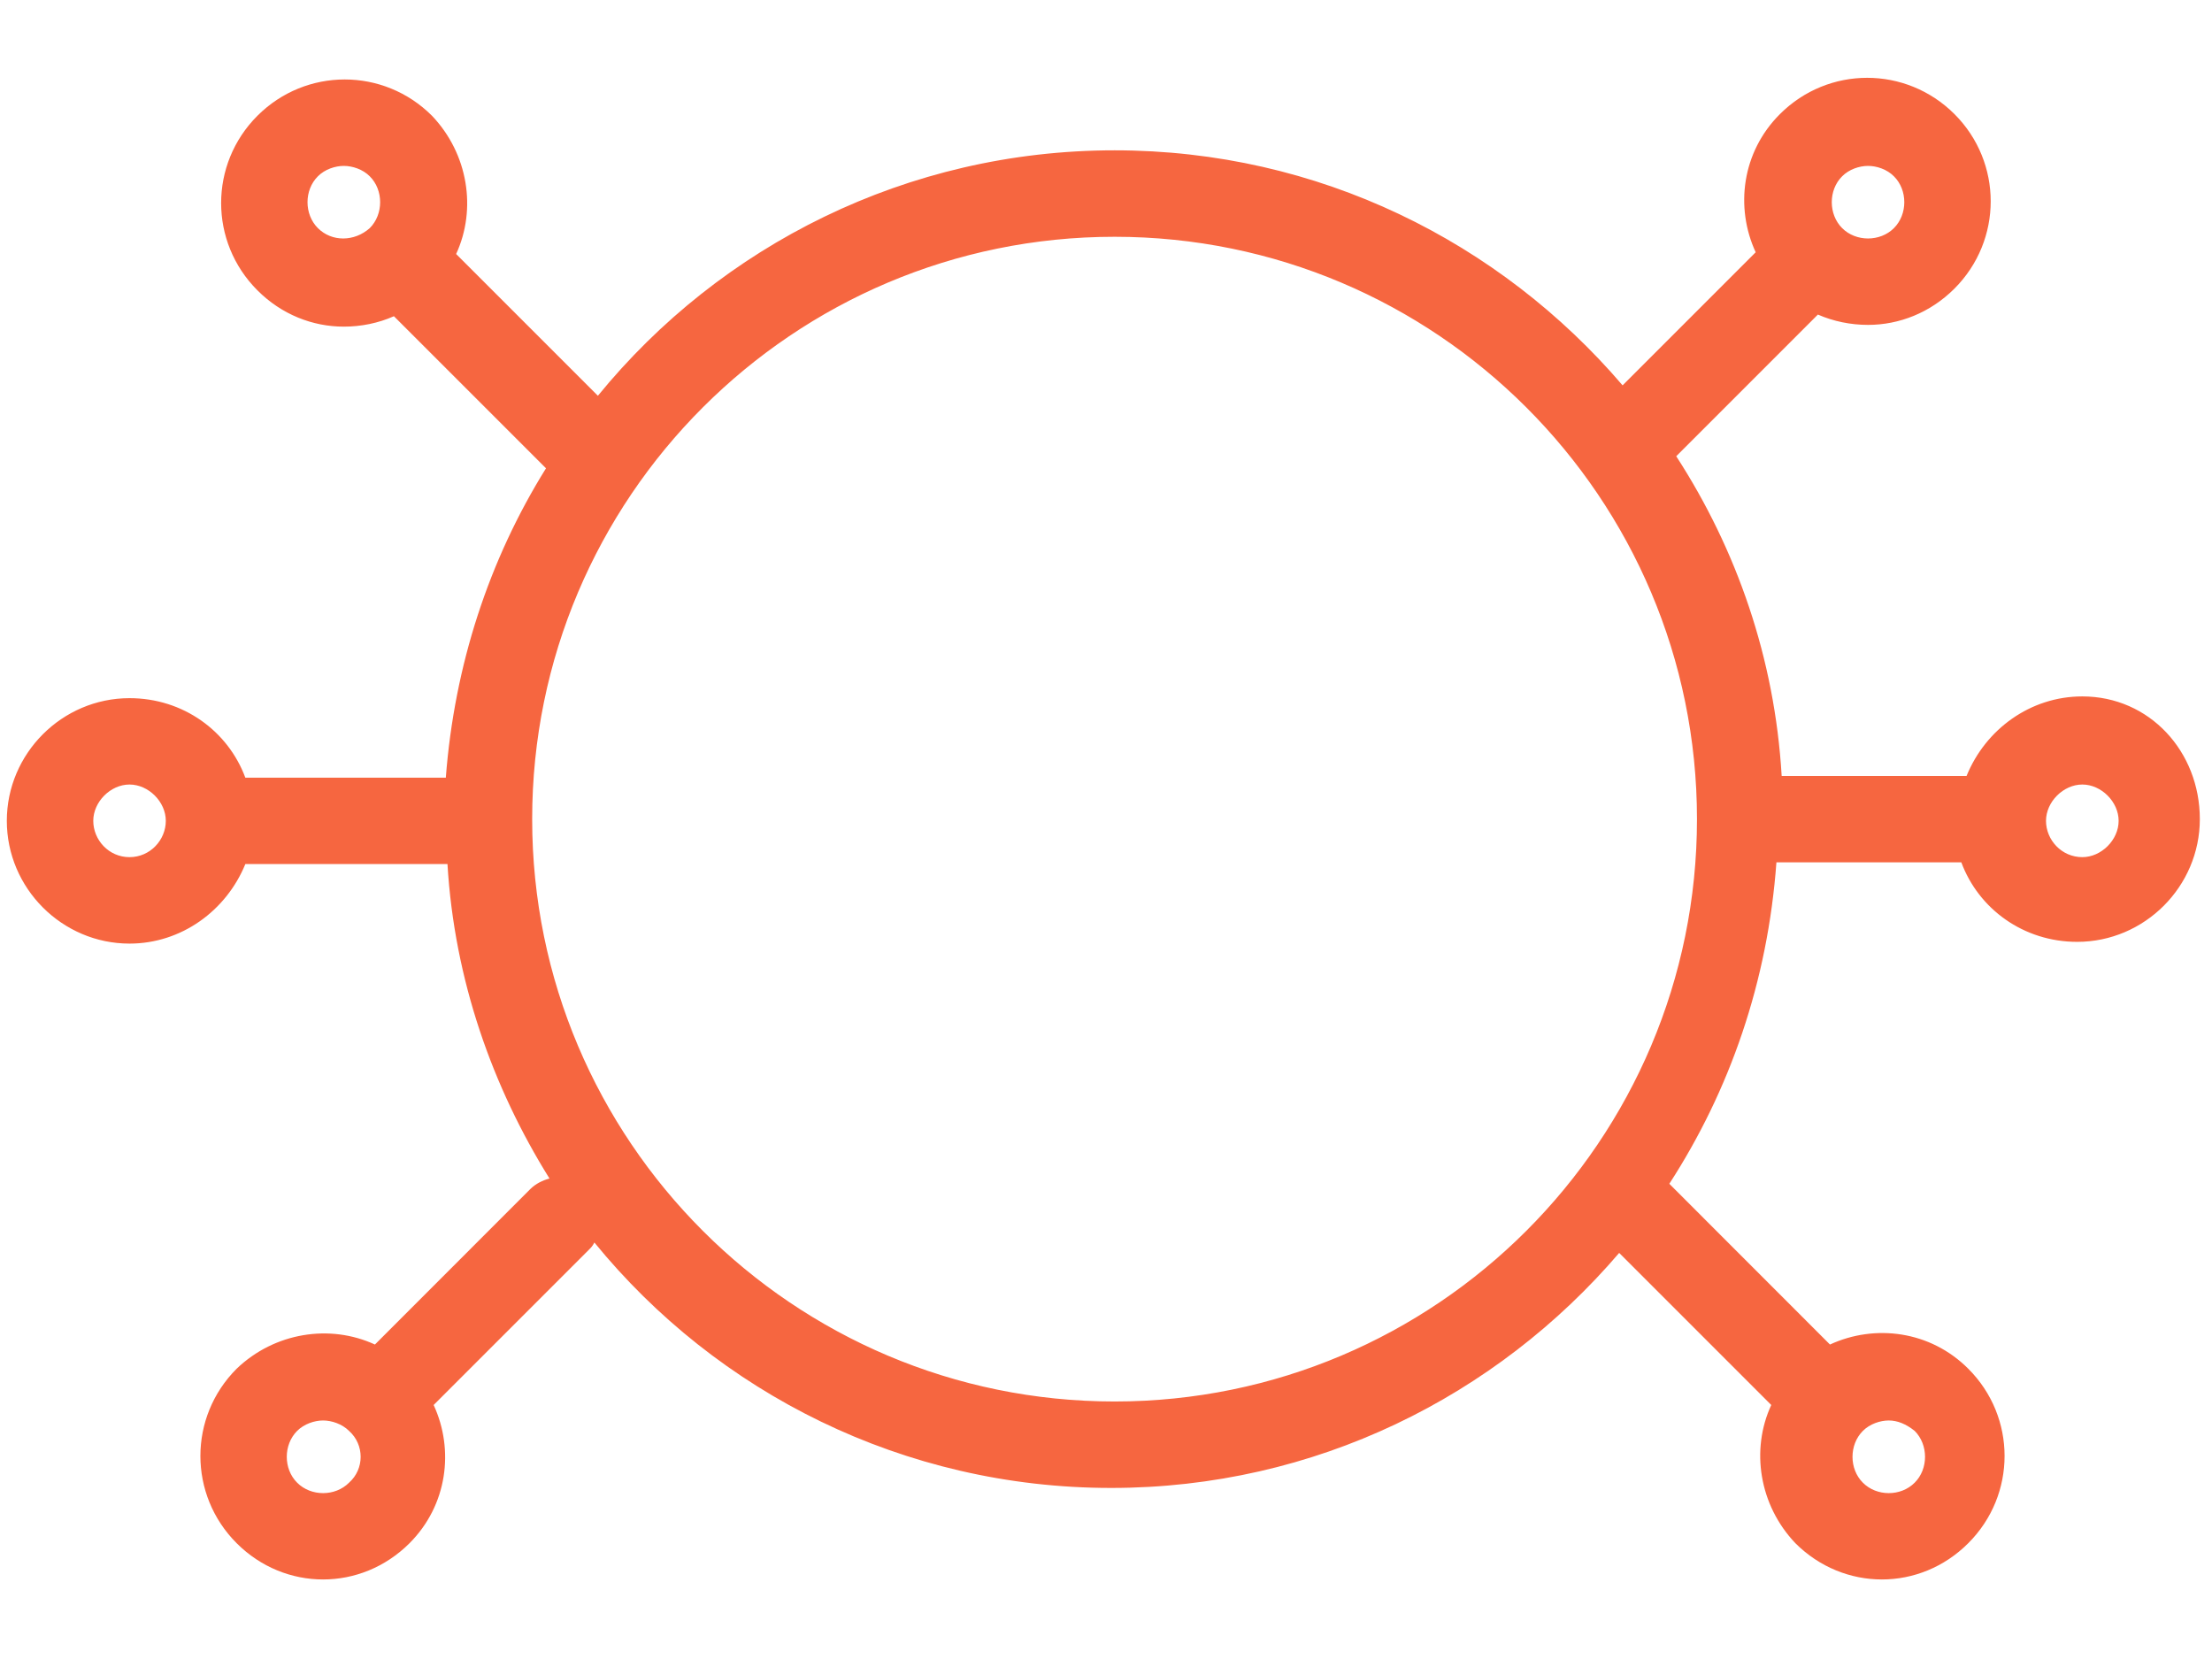 <svg width="24" height="18" viewBox="0 0 24 18" fill="none" xmlns="http://www.w3.org/2000/svg">
<path d="M22.593 7.556C22.03 7.556 21.543 7.912 21.337 8.419H19.331C19.256 7.144 18.843 5.963 18.187 4.95L19.724 3.413C19.893 3.487 20.081 3.525 20.268 3.525C20.605 3.525 20.943 3.394 21.206 3.131C21.73 2.606 21.73 1.762 21.206 1.238C20.68 0.713 19.837 0.713 19.312 1.238C18.899 1.65 18.824 2.25 19.049 2.737L17.605 4.181C16.274 2.625 14.306 1.631 12.093 1.631C9.843 1.631 7.818 2.663 6.487 4.294L4.949 2.756C5.174 2.269 5.08 1.669 4.687 1.256C4.162 0.731 3.318 0.731 2.793 1.256C2.268 1.781 2.268 2.625 2.793 3.15C3.055 3.413 3.393 3.544 3.73 3.544C3.918 3.544 4.105 3.506 4.274 3.431L5.924 5.081C5.305 6.075 4.93 7.219 4.837 8.438H2.662C2.474 7.931 1.987 7.575 1.405 7.575C0.674 7.575 0.074 8.175 0.074 8.906C0.074 9.637 0.674 10.238 1.405 10.238C1.968 10.238 2.455 9.881 2.662 9.375H4.855C4.93 10.631 5.343 11.794 5.962 12.787C5.887 12.806 5.812 12.844 5.755 12.9L4.068 14.588C3.58 14.363 2.98 14.456 2.568 14.85C2.043 15.375 2.043 16.219 2.568 16.744C2.83 17.006 3.168 17.137 3.505 17.137C3.843 17.137 4.18 17.006 4.443 16.744C4.855 16.331 4.93 15.731 4.705 15.244L6.393 13.556C6.412 13.537 6.43 13.519 6.449 13.481C7.78 15.113 9.805 16.144 12.056 16.144C14.268 16.144 16.237 15.15 17.568 13.594L19.218 15.244C18.993 15.731 19.087 16.331 19.48 16.744C19.743 17.006 20.081 17.137 20.418 17.137C20.756 17.137 21.093 17.006 21.355 16.744C21.881 16.219 21.881 15.375 21.355 14.85C20.943 14.438 20.343 14.363 19.855 14.588L18.168 12.9C18.149 12.881 18.131 12.863 18.112 12.844C18.768 11.831 19.18 10.65 19.274 9.356H21.28C21.468 9.863 21.956 10.219 22.537 10.219C23.268 10.219 23.868 9.619 23.868 8.887C23.868 8.156 23.324 7.556 22.593 7.556ZM19.987 1.913C20.062 1.837 20.174 1.8 20.268 1.8C20.362 1.8 20.474 1.837 20.549 1.913C20.699 2.062 20.699 2.325 20.549 2.475C20.399 2.625 20.137 2.625 19.987 2.475C19.837 2.325 19.837 2.062 19.987 1.913ZM3.449 2.475C3.299 2.325 3.299 2.062 3.449 1.913C3.524 1.837 3.637 1.8 3.73 1.8C3.824 1.8 3.937 1.837 4.012 1.913C4.162 2.062 4.162 2.325 4.012 2.475C3.843 2.625 3.599 2.625 3.449 2.475ZM3.787 16.087C3.637 16.238 3.374 16.238 3.224 16.087C3.074 15.938 3.074 15.675 3.224 15.525C3.299 15.45 3.412 15.412 3.505 15.412C3.599 15.412 3.712 15.45 3.787 15.525C3.955 15.675 3.955 15.938 3.787 16.087ZM20.774 15.525C20.924 15.675 20.924 15.938 20.774 16.087C20.624 16.238 20.362 16.238 20.212 16.087C20.062 15.938 20.062 15.675 20.212 15.525C20.287 15.45 20.399 15.412 20.493 15.412C20.587 15.412 20.68 15.45 20.774 15.525ZM1.405 9.3C1.18 9.3 1.012 9.113 1.012 8.906C1.012 8.7 1.199 8.512 1.405 8.512C1.612 8.512 1.799 8.7 1.799 8.906C1.799 9.113 1.63 9.3 1.405 9.3ZM12.093 15.206C8.605 15.206 5.774 12.375 5.774 8.887C5.774 5.4 8.605 2.569 12.093 2.569C15.581 2.569 18.412 5.4 18.412 8.887C18.412 12.375 15.581 15.206 12.093 15.206ZM22.593 9.3C22.368 9.3 22.199 9.113 22.199 8.906C22.199 8.7 22.387 8.512 22.593 8.512C22.799 8.512 22.987 8.7 22.987 8.906C22.987 9.113 22.799 9.3 22.593 9.3Z" fill="#F66640"/>
</svg>
